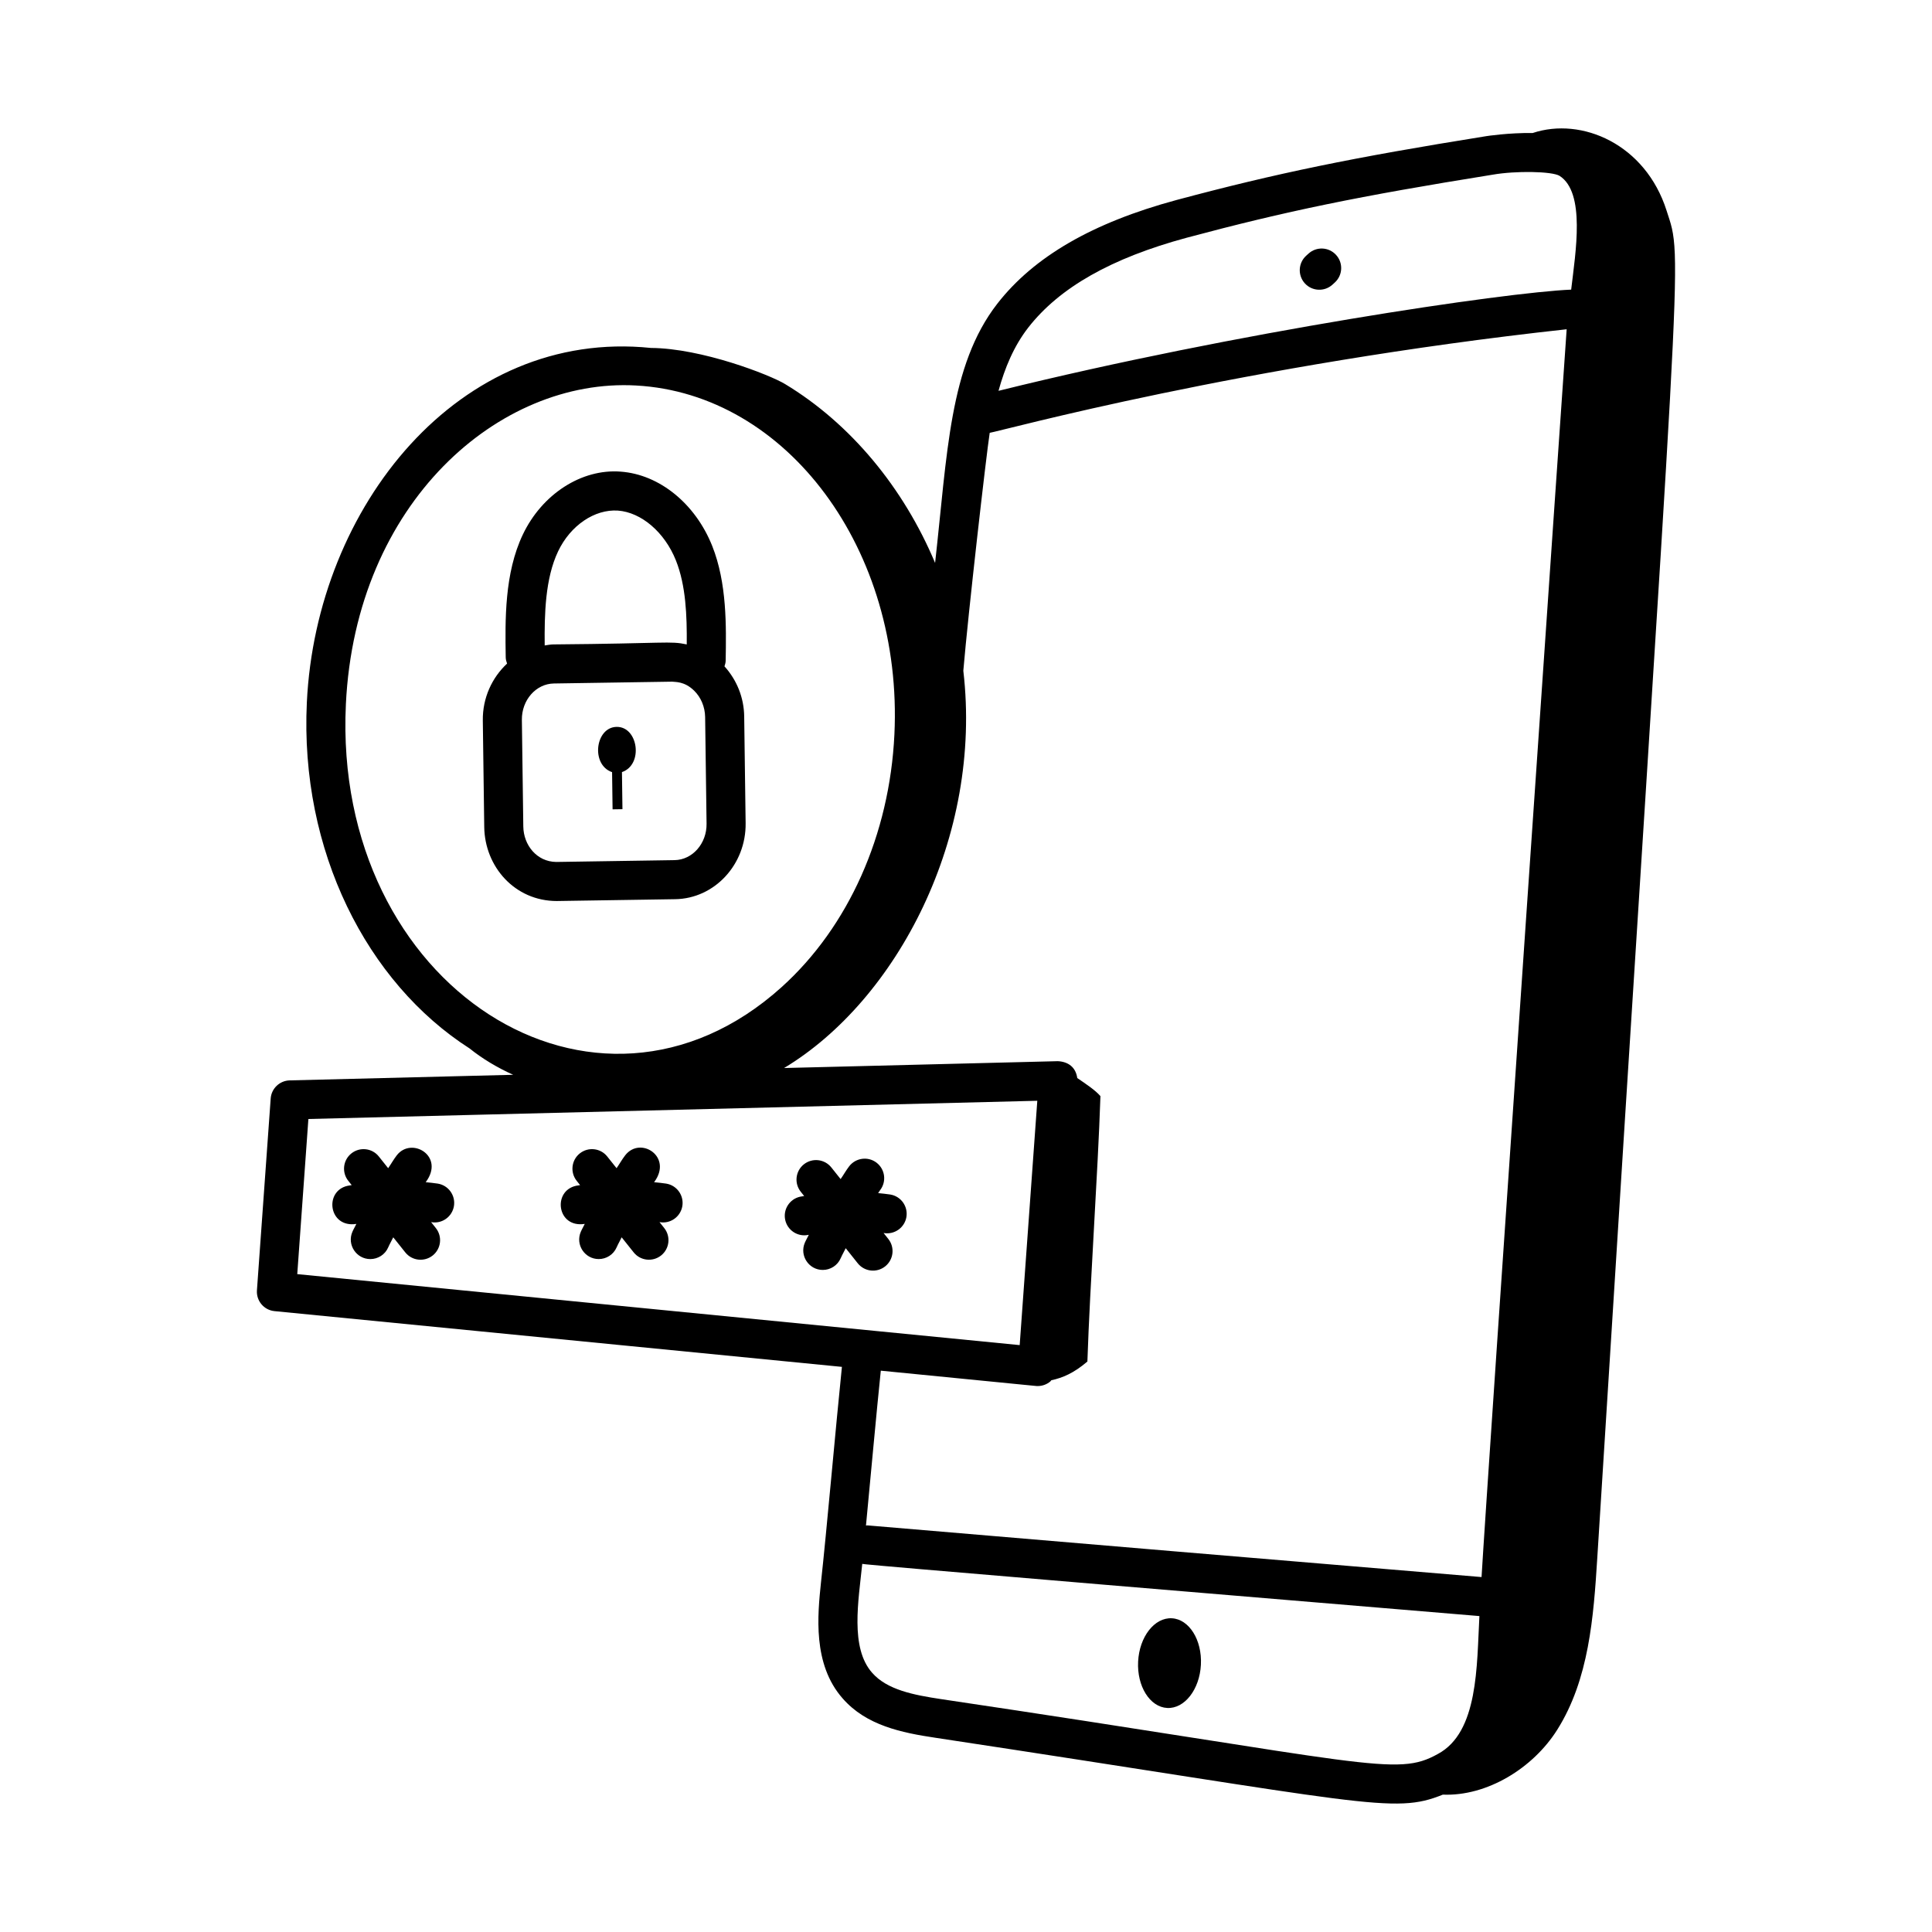 <?xml version="1.0" encoding="UTF-8"?>
<!-- Uploaded to: ICON Repo, www.svgrepo.com, Generator: ICON Repo Mixer Tools -->
<svg fill="#000000" width="800px" height="800px" version="1.1" viewBox="144 144 512 512" xmlns="http://www.w3.org/2000/svg">
 <g>
  <path d="m550.18 179.25c-6.348-0.086-12.246 0.82-12.301 0.832-35.574 5.703-55.516 9.812-82.094 16.922-22.238 6.012-37.773 14.996-47.492 27.484-12.742 16.406-13.223 39.738-16.484 68.691-8.328-19.848-22.336-36.891-39.797-47.422-4.031-2.43-22.02-9.461-35.5-9.547-50.82-5.254-88.719 42.062-91.195 93.945-1.883 39.297 15.918 74.27 43.129 91.695 3.402 2.734 7.305 5.062 11.543 6.981l-59.219 1.484c-2.664 0.066-4.848 2.148-5.035 4.805l-3.644 50.824c-0.203 2.797 1.863 5.25 4.656 5.519l150.37 14.773c-1.605 15.523-4.086 43.855-5.543 57.086-0.898 8.648-2.262 21.707 5.746 30.789 6.246 7.156 15.602 9.078 24.637 10.426 114.53 17.34 121.33 20.359 134.41 15.059 11.633 0.48 23.848-6.926 30.32-17.195 8.41-13.348 9.629-29.844 10.613-45.586 22.367-357.14 22.879-342.82 18.359-357.01-5.606-17.605-22.488-24.883-35.473-20.559zm-133.71 51.598c8.285-10.641 22.031-18.445 42.008-23.844 26.496-7.09 45.434-10.984 81.117-16.715 6.074-1.059 15.645-0.91 17.695 0.305 6.93 4.43 4.258 20.211 3.086 30.16-17.359 0.719-88.602 11.172-151.76 26.82 1.668-6.07 4.062-11.84 7.856-16.727zm-180.81 99.809c2.562-53.594 40.73-86.531 76.883-84.496 40.094 2.176 70.816 43.668 68.484 92.477-1.27 26.555-12.152 50.945-29.855 66.926-49.262 44.453-119.09-0.055-115.51-74.906zm-9.934 109.89 193.17-4.832-4.668 64.754-191.45-18.812zm193.29 70.77c1.215 0 2.398-0.43 3.336-1.219 0.105-0.086 0.152-0.219 0.25-0.312 2.973-0.645 5.93-1.852 9.57-4.969 0.691-20.75 2.766-49.582 3.457-70.332-1.383-1.598-3.809-3.195-6.141-4.793-0.41-2.875-2.375-4.32-5.141-4.469l-72.559 1.816c29.926-17.992 52.66-61.289 47.504-105.28 1.297-15.305 6.066-57.039 6.992-63.055 3.379-0.566 66.934-18.051 152.9-27.445-0.098 0.93-21.234 307.61-22.555 330.68-54.379-4.535-108.7-9.102-162.74-13.695-0.137-0.016-0.258 0.043-0.395 0.039 1.352-14.109 2.746-29.625 3.93-41.039 46.926 4.606 40.867 4.066 41.59 4.066zm-25.508 82.984c-7.438-1.113-14.441-2.481-18.398-7.016-5.852-6.633-3.598-19.051-2.602-28.875 0.848 0.164-13.34-0.879 163.55 13.867-0.715 13.18-0.242 30.789-11.016 36.547-11.074 6.18-17.828 2.394-131.53-14.523z"/>
  <path d="m497.1 219.45 0.652-0.594c2.106-1.934 2.246-5.211 0.309-7.312-1.934-2.117-5.211-2.246-7.312-0.316l-0.594 0.539c-2.121 1.914-2.285 5.191-0.371 7.312 1.914 2.121 5.199 2.285 7.316 0.371z"/>
  <path d="m454.54 572.86c-4.594-0.234-8.59 4.894-8.926 11.461-0.336 6.562 3.117 12.074 7.711 12.309 4.594 0.234 8.59-4.894 8.926-11.461 0.336-6.562-3.117-12.074-7.711-12.309z"/>
  <path d="m291.56 382.78c2.34-0.035 32.922-0.508 31.367-0.484 10.445-0.156 18.82-9.199 18.672-20.152l-0.379-28.266c-0.066-5.035-1.961-9.672-5.227-13.293 0.148-0.469 0.309-0.938 0.316-1.453 0.16-9.188 0.355-20.617-3.57-30.465-4.477-11.207-13.992-18.938-24.25-19.68-10.367-0.809-20.844 5.957-25.941 16.688-4.875 10.25-4.684 22.598-4.527 32.52 0.008 0.59 0.168 1.137 0.359 1.66-3.977 3.707-6.508 9.074-6.43 15.074l0.379 28.258c0.145 10.477 8.086 19.594 19.23 19.594zm31.207-10.836-31.367 0.484c-5.16-0.066-8.648-4.473-8.719-9.383l-0.379-28.258c-0.074-5.25 3.731-9.582 8.48-9.656l31.363-0.484c0.691 0.137 3.164-0.188 5.789 2.367 1.828 1.773 2.894 4.332 2.934 7.008l0.379 28.266c0.074 5.246-3.731 9.582-8.48 9.656zm-30.871-81.82c3.281-6.91 9.703-11.215 15.848-10.812 6.227 0.453 12.406 5.754 15.375 13.195 2.664 6.676 2.941 14.699 2.875 22.27-4.57-0.969-5.106-0.246-35.375 0-0.777 0.012-1.52 0.168-2.269 0.273-0.086-8.254 0.121-17.73 3.547-24.926z"/>
  <path d="m307.41 336.63c-5.672 0.09-6.891 10.066-1.203 11.996l0.133 9.855 2.617-0.039-0.133-9.828c5.746-1.969 4.316-12.07-1.414-11.984z"/>
  <path d="m260.03 457.67c-1.07-0.176-2.144-0.254-3.215-0.379 5.195-6.887-3.75-12.188-7.672-7.109-0.812 1.051-1.504 2.293-2.277 3.402l-2.465-3.094c-1.773-2.246-5.039-2.602-7.273-0.828-2.238 1.777-2.609 5.035-0.828 7.273l0.902 1.133c-0.348 0.07-0.703 0.102-1.051 0.176-6.344 1.363-5.059 11.262 2.289 10.105-0.332 0.723-0.734 1.355-1.051 2.094-1.48 3.426 1.055 7.227 4.75 7.227 2.004 0 3.914-1.164 4.754-3.129 0.402-0.934 0.898-1.738 1.324-2.641l3.184 3.996c1.773 2.223 5.019 2.606 7.273 0.82 2.238-1.785 2.606-5.043 0.82-7.277l-1.242-1.562c0.031 0.004 0.062 0.008 0.094 0.012 2.816 0.48 5.484-1.449 5.953-4.266 0.457-2.824-1.449-5.488-4.269-5.953z"/>
  <path d="m320.56 457.67c-1.07-0.176-2.144-0.254-3.219-0.375 5.07-6.746-3.633-12.328-7.668-7.113-0.812 1.051-1.504 2.293-2.277 3.402l-2.465-3.094c-1.773-2.246-5.039-2.602-7.273-0.828-2.238 1.777-2.609 5.035-0.828 7.273l0.902 1.133c-0.352 0.07-0.703 0.098-1.051 0.172-6.324 1.359-5.09 11.27 2.285 10.105-0.332 0.719-0.73 1.352-1.047 2.09-1.48 3.434 1.051 7.231 4.75 7.231 2 0 3.91-1.164 4.754-3.121 0.402-0.934 0.902-1.738 1.324-2.644l3.18 3.992c1.773 2.223 5.019 2.606 7.273 0.82 2.238-1.785 2.606-5.043 0.82-7.277l-1.242-1.562c0.031 0.004 0.066 0.008 0.098 0.012 2.816 0.48 5.484-1.449 5.953-4.266 0.457-2.82-1.449-5.484-4.269-5.949z"/>
  <path d="m379.94 460.56c-1.074-0.176-2.148-0.254-3.223-0.375 0.184-0.246 0.336-0.543 0.523-0.785 1.75-2.266 1.332-5.512-0.93-7.266-2.258-1.746-5.508-1.32-7.258 0.93-0.812 1.051-1.504 2.293-2.281 3.406l-2.465-3.094c-1.777-2.223-5.027-2.59-7.273-0.82-2.238 1.785-2.606 5.043-0.82 7.277l0.898 1.125c-0.352 0.07-0.703 0.102-1.051 0.176-2.797 0.605-4.574 3.356-3.973 6.152 0.613 2.836 3.418 4.57 6.148 3.969 0.035-0.008 0.07-0.012 0.105-0.02-0.328 0.719-0.727 1.348-1.043 2.082-1.48 3.434 1.051 7.231 4.75 7.231 2 0 3.91-1.164 4.754-3.121 0.402-0.934 0.898-1.734 1.324-2.641l3.184 3.996c1.773 2.223 5.019 2.606 7.273 0.82 2.238-1.785 2.606-5.043 0.82-7.277l-1.242-1.562c0.031 0.004 0.066 0.008 0.098 0.012 2.809 0.457 5.484-1.449 5.953-4.266 0.453-2.824-1.453-5.484-4.273-5.949z"/>
 </g>
</svg>